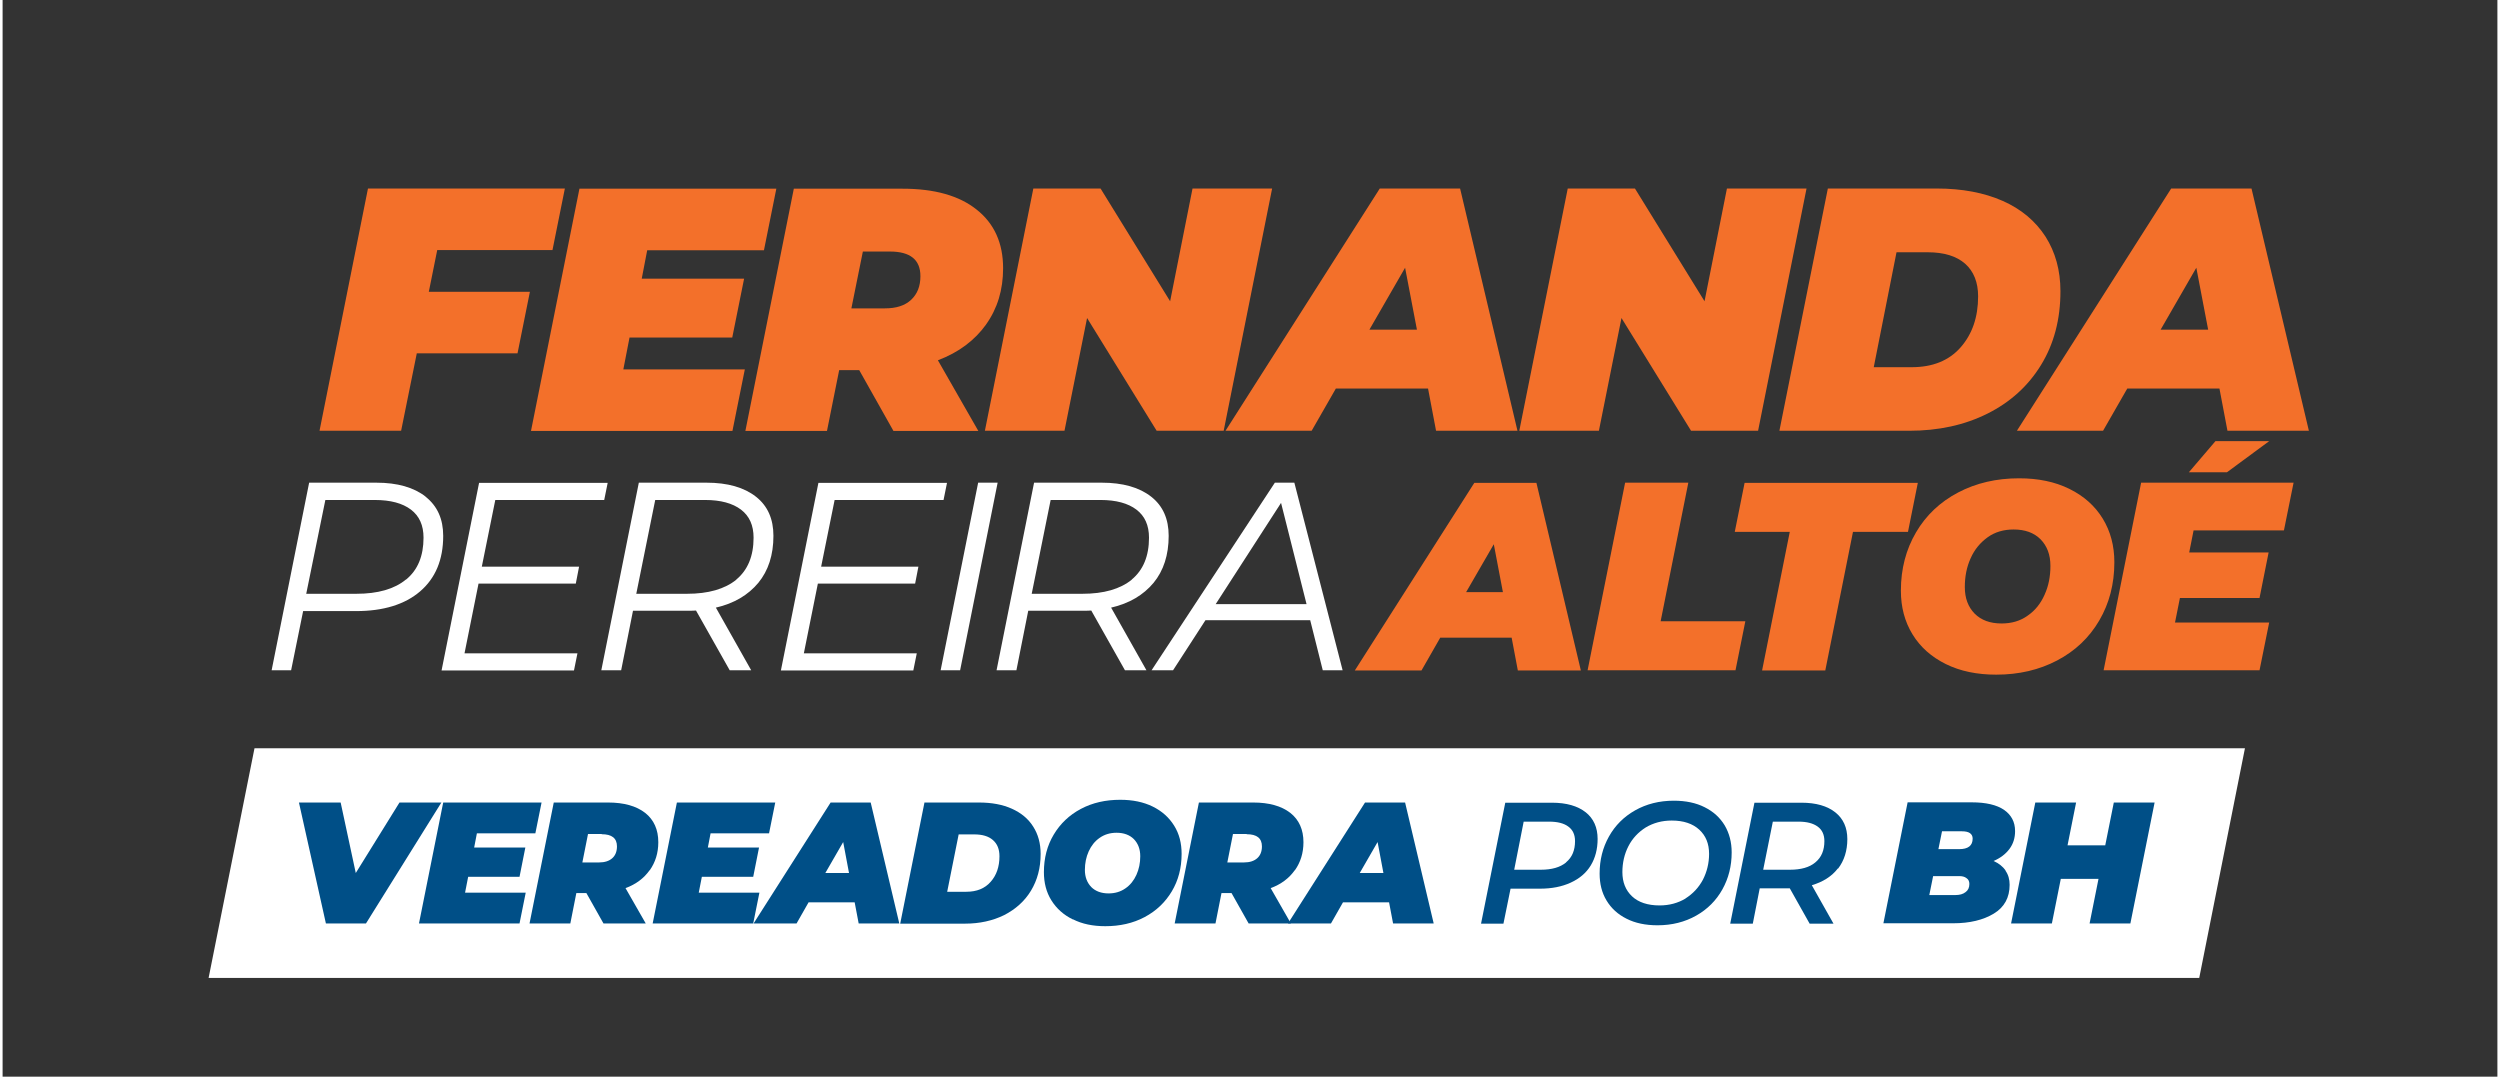<?xml version="1.0" encoding="UTF-8"?><!DOCTYPE svg PUBLIC "-//W3C//DTD SVG 1.0//EN" "http://www.w3.org/TR/2001/REC-SVG-20010904/DTD/svg10.dtd"><svg xmlns="http://www.w3.org/2000/svg" xmlns:xlink="http://www.w3.org/1999/xlink" height="59" viewBox="0 0 136.97 59.11" width="137"><rect x="0" y="0" width="136.97" height="59.11" fill="#333333" stroke="none"/><g fill="#f3702a"><path d="M23.86,13.74l-.46,2.28h5.55l-.68,3.38h-5.53l-.86,4.25h-4.48l2.66-13.3h10.81l-.68,3.38h-6.33Z"/><path d="M35.39,13.74l-.3,1.56h5.62l-.65,3.23h-5.64l-.34,1.75h6.67l-.68,3.38h-11.06l2.66-13.3h10.81l-.68,3.38h-6.4Z"/><path d="M54,17.81c-.63.88-1.51,1.54-2.65,1.97l2.22,3.88h-4.66l-1.88-3.34h-1.1l-.67,3.34h-4.48l2.66-13.3h5.97c1.75,0,3.11.38,4.07,1.15.97.77,1.45,1.84,1.45,3.22,0,1.18-.31,2.21-.94,3.09ZM48.73,13.81h-1.5l-.63,3.12h1.84c.62,0,1.1-.15,1.44-.47s.51-.74.51-1.3c0-.9-.56-1.35-1.67-1.35Z"/><path d="M69.7,10.35l-2.66,13.3h-3.68l-3.82-6.19-1.24,6.19h-4.37l2.66-13.3h3.69l3.82,6.19,1.23-6.19h4.37Z"/><path d="M78.27,21.33h-5.07l-1.33,2.32h-4.73l8.47-13.3h4.41l3.15,13.3h-4.47l-.44-2.32ZM77.65,18.1l-.65-3.4-1.96,3.4h2.6Z"/><path d="M99.04,10.35l-2.66,13.3h-3.68l-3.82-6.19-1.24,6.19h-4.37l2.66-13.3h3.69l3.82,6.19,1.23-6.19h4.37Z"/><path d="M100.19,10.35h6c1.39,0,2.6.23,3.62.68,1.02.45,1.8,1.11,2.35,1.96.54.85.82,1.85.82,3,0,1.53-.35,2.88-1.06,4.04-.71,1.16-1.69,2.05-2.95,2.68-1.26.63-2.69.94-4.3.94h-7.12l2.66-13.3ZM104.81,20.16c1.15,0,2.05-.36,2.69-1.09.64-.73.96-1.66.96-2.8,0-.77-.24-1.37-.71-1.79-.48-.42-1.16-.63-2.06-.63h-1.71l-1.25,6.31h2.09Z"/><path d="M121.72,21.33h-5.07l-1.33,2.32h-4.73l8.47-13.3h4.41l3.15,13.3h-4.47l-.44-2.32ZM121.09,18.1l-.65-3.4-1.96,3.4h2.6Z"/></g><g fill="#fff"><path d="M23.22,27.27c.65.51.97,1.23.97,2.15,0,1.32-.43,2.33-1.27,3.05s-2.02,1.08-3.51,1.08h-2.91l-.66,3.25h-1.07l2.06-10.3h3.69c1.16,0,2.06.26,2.71.77ZM22.15,31.82c.64-.52.96-1.29.96-2.3,0-.68-.23-1.19-.69-1.54-.46-.35-1.12-.53-1.99-.53h-2.71l-1.05,5.15h2.75c1.18,0,2.09-.26,2.72-.78Z"/><path d="M27.05,27.45l-.74,3.66h5.34l-.18.93h-5.34l-.77,3.83h6.2l-.19.94h-7.27l2.06-10.3h7.06l-.19.94h-5.99Z"/><path d="M41.49,32c-.56.67-1.33,1.13-2.33,1.36l1.94,3.44h-1.18l-1.85-3.28c-.11.01-.28.01-.53.01h-2.93l-.65,3.27h-1.09l2.06-10.3h3.71c1.17,0,2.07.26,2.72.77s.96,1.23.96,2.15c0,1.05-.28,1.91-.83,2.58ZM40.28,31.82c.63-.52.95-1.29.95-2.3,0-.68-.23-1.19-.69-1.54-.46-.35-1.12-.53-1.97-.53h-2.74l-1.04,5.15h2.78c1.18,0,2.08-.26,2.72-.78Z"/><path d="M45.68,27.45l-.74,3.66h5.34l-.18.93h-5.34l-.77,3.83h6.2l-.19.94h-7.27l2.06-10.3h7.06l-.19.94h-5.99Z"/><path d="M53.56,26.5h1.07l-2.06,10.3h-1.07l2.06-10.3Z"/><path d="M63.19,32c-.56.67-1.33,1.13-2.33,1.36l1.94,3.44h-1.18l-1.85-3.28c-.11.01-.28.01-.53.01h-2.93l-.65,3.27h-1.09l2.06-10.3h3.71c1.17,0,2.07.26,2.72.77s.96,1.23.96,2.15c0,1.05-.28,1.91-.83,2.58ZM61.99,31.82c.63-.52.95-1.29.95-2.3,0-.68-.23-1.19-.69-1.54-.46-.35-1.12-.53-1.97-.53h-2.74l-1.04,5.15h2.78c1.18,0,2.08-.26,2.72-.78Z"/><path d="M71.79,34.05h-5.75l-1.78,2.75h-1.18l6.77-10.3h1.07l2.65,10.3h-1.09l-.69-2.75ZM71.59,33.17l-1.4-5.56-3.59,5.56h4.99Z"/></g><g fill="#f3702a"><path d="M82.86,35.01h-3.93l-1.03,1.8h-3.66l6.56-10.3h3.41l2.44,10.3h-3.46l-.34-1.8ZM82.37,32.51l-.5-2.63-1.52,2.63h2.02Z"/><path d="M89.08,26.5h3.47l-1.52,7.61h4.65l-.54,2.69h-8.12l2.06-10.3Z"/><path d="M98.12,29.2h-3.02l.54-2.69h9.51l-.54,2.69h-3.02l-1.52,7.61h-3.47l1.52-7.61Z"/><path d="M106.69,36.46c-.79-.39-1.4-.93-1.83-1.63-.43-.7-.64-1.5-.64-2.4,0-1.2.28-2.26.83-3.2.55-.94,1.32-1.67,2.31-2.19.99-.52,2.1-.78,3.35-.78,1.05,0,1.97.19,2.76.58s1.4.93,1.83,1.63c.43.7.64,1.5.64,2.4,0,1.2-.28,2.26-.83,3.2-.55.94-1.32,1.67-2.31,2.19-.99.52-2.1.78-3.35.78-1.05,0-1.97-.19-2.76-.58ZM111.18,33.8c.41-.28.72-.67.93-1.15.22-.48.32-1.01.32-1.58,0-.61-.18-1.09-.54-1.46-.36-.36-.85-.54-1.48-.54-.55,0-1.03.14-1.43.43s-.72.67-.93,1.15c-.22.48-.32,1.01-.32,1.58,0,.61.18,1.09.54,1.46.36.36.85.54,1.48.54.55,0,1.03-.14,1.43-.43Z"/><path d="M120.29,29.12l-.24,1.21h4.36l-.5,2.5h-4.37l-.27,1.35h5.17l-.53,2.62h-8.56l2.06-10.3h8.37l-.53,2.62h-4.96Z"/><path d="M121.49,24.22h2.95l-2.32,1.71h-2.09l1.46-1.71Z"/></g><path d="M123.11 41.08L13.83 41.08 11.31 53.69 120.6 53.69 123.11 41.08z" fill="#fff"/><g fill="#004f87"><path d="M24.09,44.06l-4.14,6.64h-2.2l-1.48-6.64h2.29l.83,3.87,2.4-3.87h2.3Z"/><path d="M26.04,45.75l-.15.78h2.81l-.32,1.61h-2.82l-.17.87h3.33l-.34,1.69h-5.52l1.33-6.64h5.4l-.34,1.69h-3.2Z"/><path d="M35.52,47.78c-.31.44-.75.77-1.32.98l1.11,1.94h-2.32l-.94-1.67h-.55l-.33,1.67h-2.24l1.33-6.64h2.98c.87,0,1.55.19,2.04.57.48.38.72.92.72,1.61,0,.59-.16,1.1-.47,1.54ZM32.89,45.79h-.75l-.31,1.56h.92c.31,0,.55-.08.72-.23.17-.15.26-.37.26-.65,0-.45-.28-.67-.84-.67Z"/><path d="M38.87,45.75l-.15.78h2.81l-.32,1.61h-2.82l-.17.87h3.33l-.34,1.69h-5.52l1.33-6.64h5.4l-.34,1.69h-3.2Z"/><path d="M46.78,49.54h-2.53l-.66,1.16h-2.36l4.23-6.64h2.2l1.57,6.64h-2.23l-.22-1.16ZM46.47,47.93l-.32-1.7-.98,1.7h1.3Z"/><path d="M50.6,44.06h3c.7,0,1.3.11,1.81.34s.9.55,1.17.98c.27.42.41.92.41,1.5,0,.77-.18,1.44-.53,2.02-.35.58-.85,1.02-1.47,1.34-.63.31-1.35.47-2.15.47h-3.56l1.33-6.64ZM52.91,48.96c.57,0,1.02-.18,1.34-.55.32-.36.48-.83.48-1.4,0-.39-.12-.68-.36-.89s-.58-.31-1.03-.31h-.85l-.63,3.15h1.04Z"/><path d="M58.76,50.48c-.51-.25-.9-.6-1.18-1.05-.28-.45-.41-.96-.41-1.55,0-.77.18-1.46.54-2.06.36-.6.85-1.07,1.49-1.41s1.36-.5,2.16-.5c.68,0,1.27.12,1.78.37.51.25.9.6,1.18,1.05s.41.96.41,1.55c0,.77-.18,1.46-.54,2.06-.36.6-.85,1.07-1.49,1.41s-1.36.5-2.16.5c-.68,0-1.27-.12-1.78-.38ZM61.65,48.77c.26-.18.46-.43.6-.74.14-.31.21-.65.21-1.02,0-.39-.12-.7-.35-.94-.23-.23-.55-.35-.95-.35-.35,0-.66.09-.93.28-.26.18-.46.43-.6.74-.14.31-.21.65-.21,1.02,0,.39.12.7.35.94.23.23.55.35.95.35.35,0,.66-.09.93-.28Z"/><path d="M70.94,47.78c-.31.44-.75.77-1.32.98l1.11,1.94h-2.32l-.94-1.67h-.55l-.33,1.67h-2.24l1.33-6.64h2.98c.87,0,1.55.19,2.04.57.48.38.72.92.72,1.61,0,.59-.16,1.1-.47,1.54ZM68.3,45.79h-.75l-.31,1.56h.92c.31,0,.55-.08.72-.23.17-.15.26-.37.26-.65,0-.45-.28-.67-.84-.67Z"/><path d="M76.12,49.54h-2.53l-.66,1.16h-2.36l4.23-6.64h2.2l1.57,6.64h-2.23l-.22-1.16ZM75.81,47.93l-.32-1.7-.98,1.7h1.3Z"/><path d="M86.91,44.59c.44.35.66.84.66,1.47,0,.56-.13,1.05-.38,1.46s-.62.72-1.1.94c-.48.22-1.04.33-1.68.33h-1.62l-.39,1.92h-1.23l1.33-6.64h2.56c.8,0,1.42.18,1.86.53ZM85.84,47.34c.33-.27.49-.66.49-1.16,0-.35-.12-.62-.37-.8-.24-.18-.59-.27-1.05-.27h-1.4l-.52,2.64h1.46c.6,0,1.06-.13,1.39-.4Z"/><path d="M89.16,50.44c-.48-.24-.84-.57-1.1-1s-.38-.92-.38-1.48c0-.75.17-1.42.51-2.03.34-.61.82-1.09,1.44-1.44.62-.35,1.33-.53,2.12-.53.66,0,1.23.12,1.7.36.48.24.84.57,1.1,1,.25.43.38.92.38,1.48,0,.75-.17,1.42-.51,2.03-.34.61-.82,1.09-1.44,1.44-.62.35-1.33.53-2.12.53-.66,0-1.23-.12-1.7-.36ZM92.39,49.33c.41-.26.73-.6.96-1.03.22-.43.34-.91.34-1.42,0-.56-.18-1-.54-1.33-.36-.33-.86-.5-1.51-.5-.54,0-1.01.13-1.43.38-.41.26-.73.6-.95,1.03-.22.43-.33.91-.33,1.42,0,.56.18,1,.53,1.33s.86.5,1.51.5c.54,0,1.01-.13,1.43-.38Z"/><path d="M100.76,47.68c-.34.44-.82.74-1.43.92l1.19,2.11h-1.31l-1.09-1.94h-1.65l-.38,1.94h-1.24l1.33-6.64h2.58c.8,0,1.42.18,1.86.53.44.35.66.84.66,1.47s-.17,1.18-.51,1.62ZM99.53,47.34c.33-.27.49-.66.49-1.16,0-.35-.12-.62-.37-.8s-.59-.27-1.05-.27h-1.41l-.53,2.64h1.47c.6,0,1.07-.13,1.39-.4Z"/><path d="M109.96,47.8c.16.22.23.48.23.78,0,.7-.29,1.23-.87,1.58-.58.35-1.32.53-2.23.53h-3.83l1.33-6.64h3.52c.78,0,1.37.14,1.77.41.4.28.61.66.61,1.17,0,.37-.1.7-.31.98s-.5.5-.87.66c.29.13.5.3.66.52ZM107.77,48.98c.14-.1.21-.25.21-.45,0-.14-.05-.25-.16-.32-.1-.08-.24-.11-.39-.11h-1.44l-.21,1.04h1.44c.23,0,.41-.05.55-.16ZM106.48,45.63l-.2.99h1.14c.49,0,.74-.19.74-.58,0-.13-.05-.23-.15-.3-.1-.07-.25-.1-.44-.1h-1.09Z"/><path d="M118.15,44.06l-1.33,6.64h-2.24l.49-2.45h-2.07l-.49,2.45h-2.24l1.33-6.64h2.24l-.47,2.35h2.07l.47-2.35h2.24Z"/></g></svg>